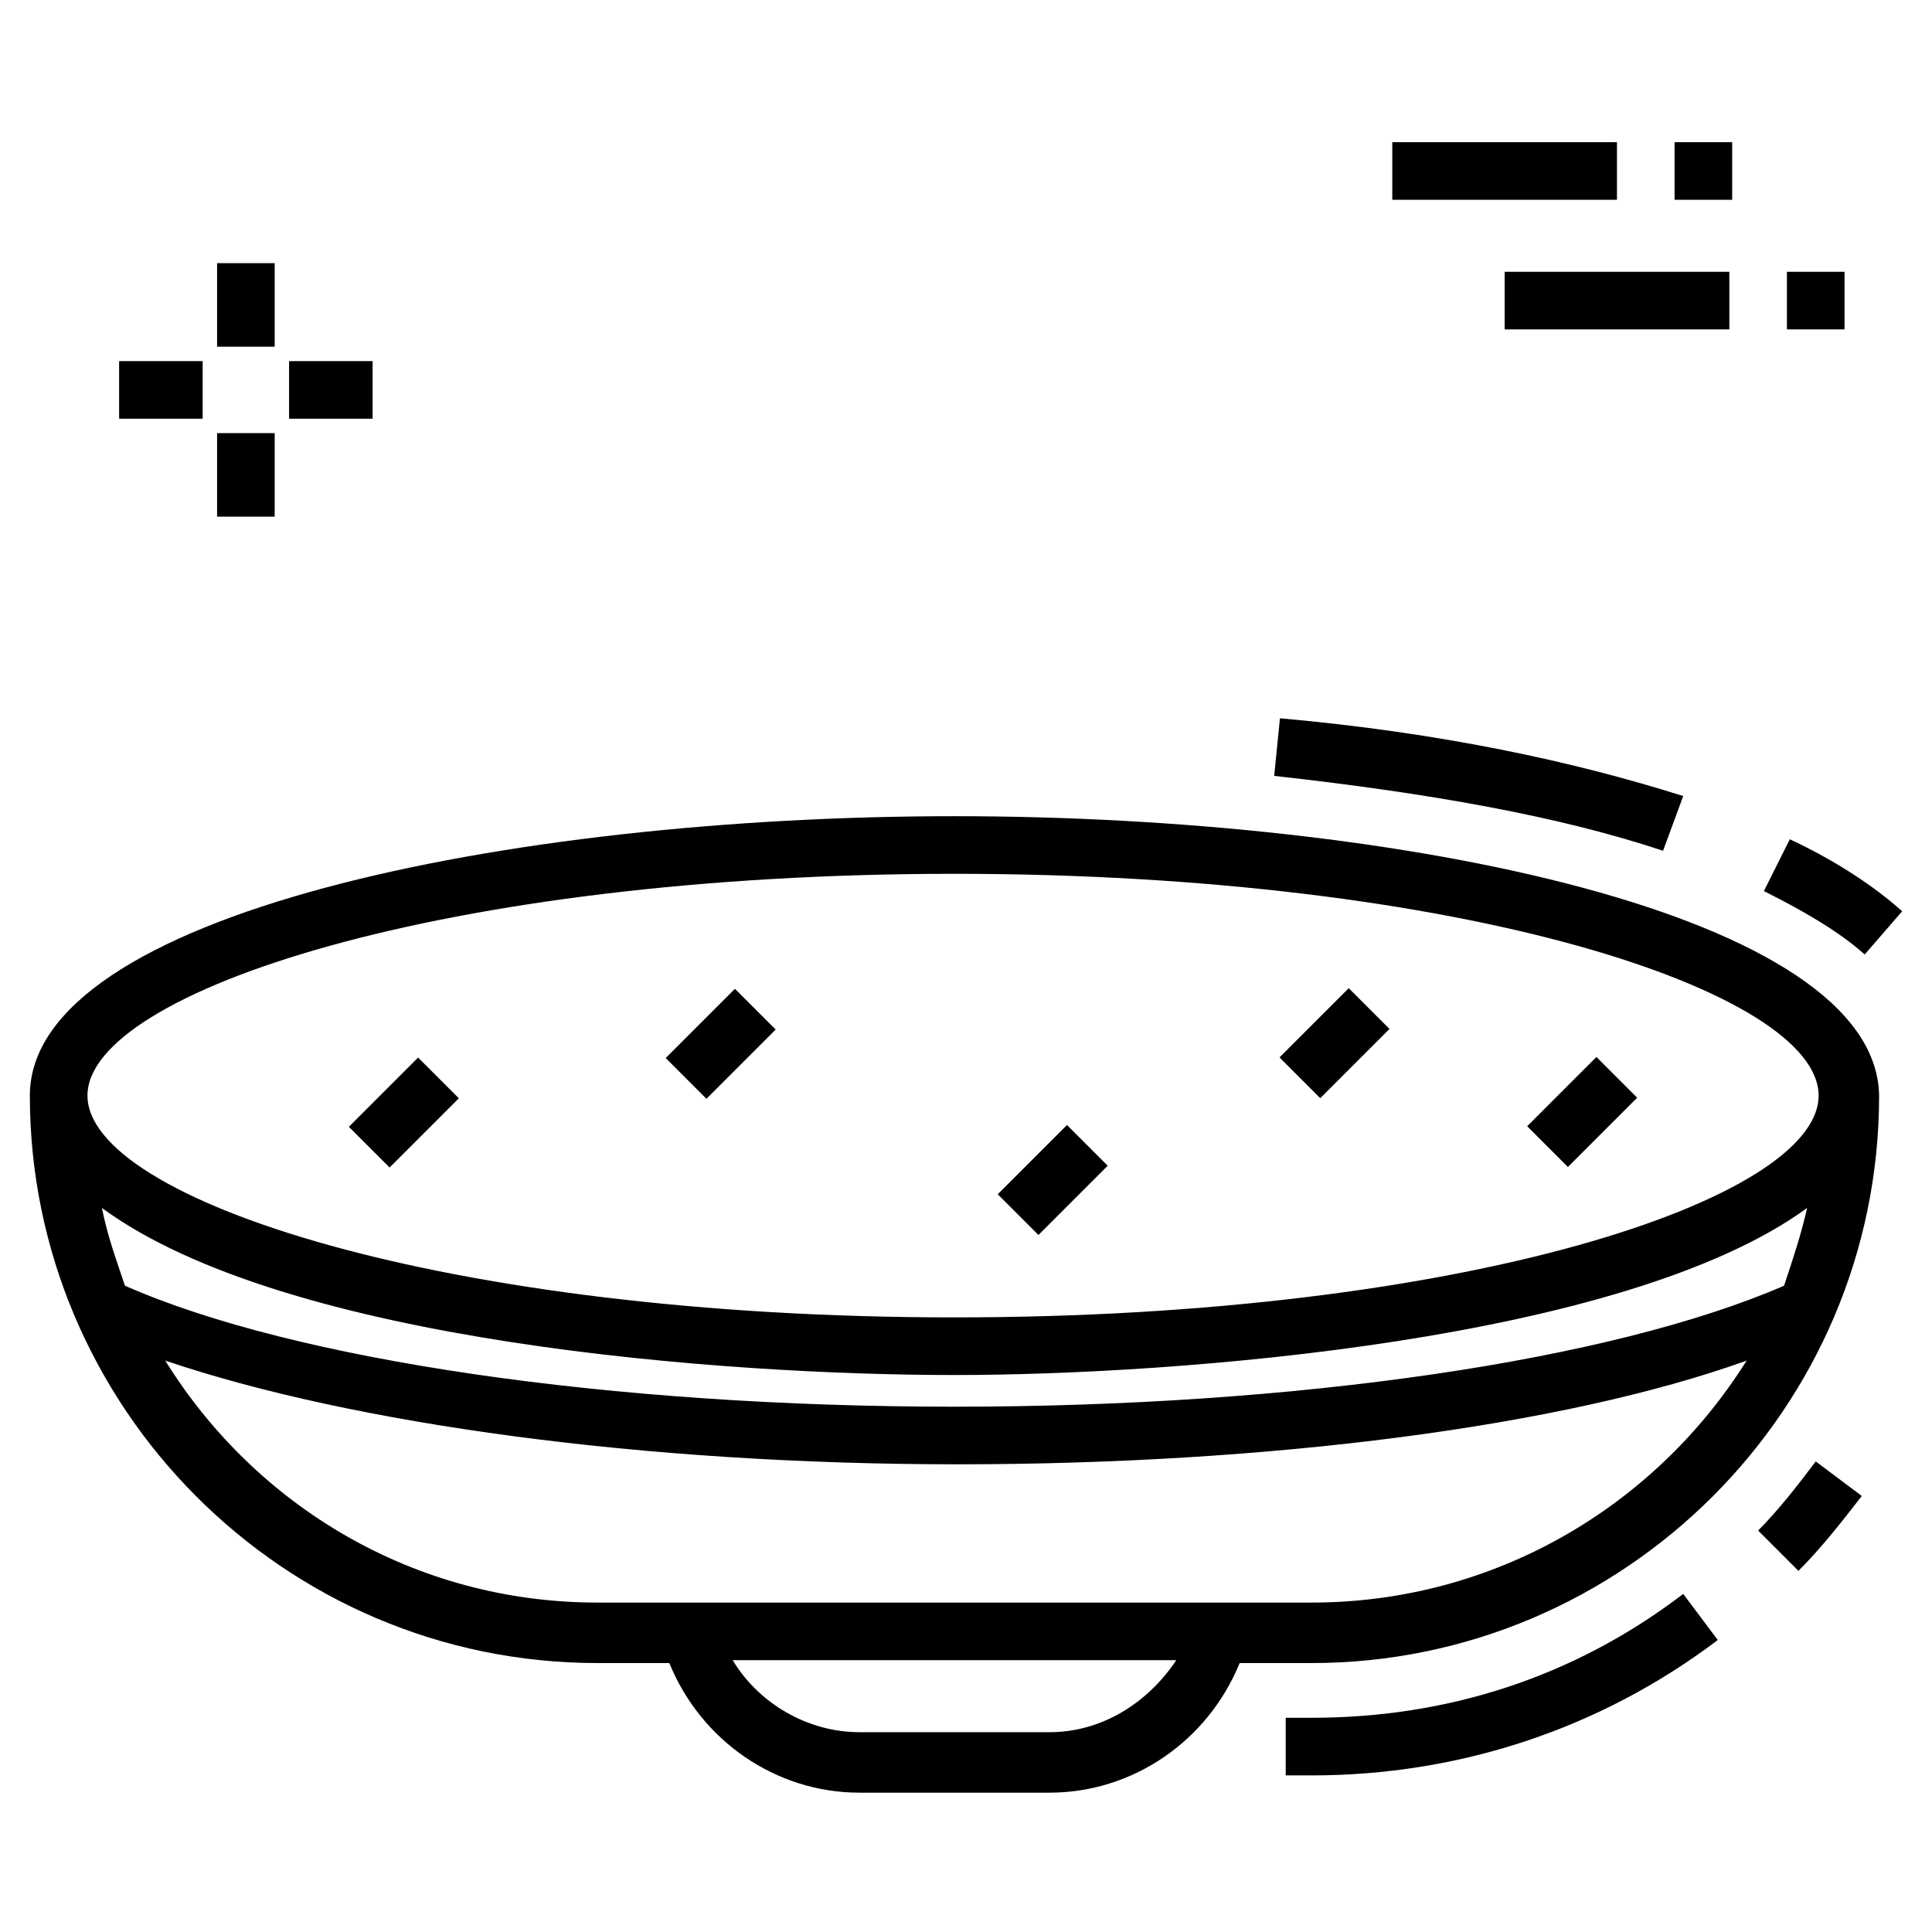<?xml version="1.0" encoding="UTF-8"?>
<!-- Uploaded to: ICON Repo, www.iconrepo.com, Generator: ICON Repo Mixer Tools -->
<svg fill="#000000" width="800px" height="800px" version="1.1" viewBox="144 144 512 512" xmlns="http://www.w3.org/2000/svg">
 <g>
  <path d="m201.53 213.74h15.266v22.137h-15.266z"/>
  <path d="m201.53 258.78h15.266v22.137h-15.266z"/>
  <path d="m175.57 239.7h22.137v15.266h-22.137z"/>
  <path d="m220.61 239.7h22.137v15.266h-22.137z"/>
  <path d="m512.97 181.68h59.543v15.266h-59.543z"/>
  <path d="m587.78 181.68h15.266v15.266h-15.266z"/>
  <path d="m542.75 216.03h59.543v15.266h-59.543z"/>
  <path d="m617.55 216.03h15.266v15.266h-15.266z"/>
  <path d="m590.07 354.96c-29.008-9.16-64.121-16.793-106.87-20.609l-1.527 15.266c41.223 4.582 75.57 10.688 103.05 19.848z"/>
  <path d="m611.45 380.15c10.688 5.344 19.848 10.688 26.719 16.793l9.922-11.449c-7.633-6.871-18.32-13.742-29.77-19.082z"/>
  <path d="m396.95 360.3c-118.32 0-245.04 25.953-245.04 74.043 0 82.441 67.176 150.38 150.38 150.38h19.082c8.398 20.609 28.242 34.352 50.383 34.352h50.383c22.137 0 41.984-13.742 50.383-34.352l19.082 0.004c82.441 0 150.38-67.176 150.38-150.38-0.766-48.094-126.71-74.047-245.04-74.047zm225.95 103.82c-1.527 6.871-3.816 13.742-6.106 20.609-45.801 19.848-129 32.062-219.84 32.062-90.84 0-174.8-12.215-219.84-32.062-2.289-6.871-4.582-12.977-6.106-20.609 48.855 35.879 165.64 44.273 225.95 44.273 59.539 0 177.86-9.16 225.95-44.273zm-225.95-88.551c135.11 0 229 31.297 229 58.777 0 27.48-93.891 58.777-229 58.777-135.11 0-229.77-31.297-229.77-58.777 0-27.48 94.656-58.777 229.77-58.777zm25.191 227.48h-50.383c-13.742 0-26.719-7.633-33.586-19.082h117.55c-7.633 11.445-19.848 19.082-33.586 19.082zm69.465-34.352h-189.31c-48.855 0-90.84-25.953-114.5-64.121 49.617 16.793 126.71 27.48 209.92 27.48 82.441 0 160.3-9.922 209.16-27.48-24.426 38.93-67.172 64.121-115.26 64.121z"/>
  <path d="m637.4 540.45-12.215-9.16c-4.582 6.106-9.922 12.977-15.266 18.32l10.688 10.688c6.106-6.106 11.449-12.977 16.793-19.848z"/>
  <path d="m491.6 599.23h-6.871v15.266l6.871 0.004c38.93 0 76.336-12.215 107.63-35.879l-9.16-12.215c-29.008 22.141-62.598 32.824-98.473 32.824z"/>
  <path d="m501.43 405.88 10.797 10.797-18.352 18.352-10.797-10.797z"/>
  <path d="m567.07 424.11 10.797 10.797-18.352 18.352-10.797-10.797z"/>
  <path d="m426.76 442.14 10.797 10.797-18.352 18.352-10.797-10.797z"/>
  <path d="m338.77 406.04 10.797 10.797-18.352 18.352-10.797-10.797z"/>
  <path d="m254.8 424.26 10.797 10.797-18.352 18.352-10.797-10.797z"/>
 </g>
</svg>